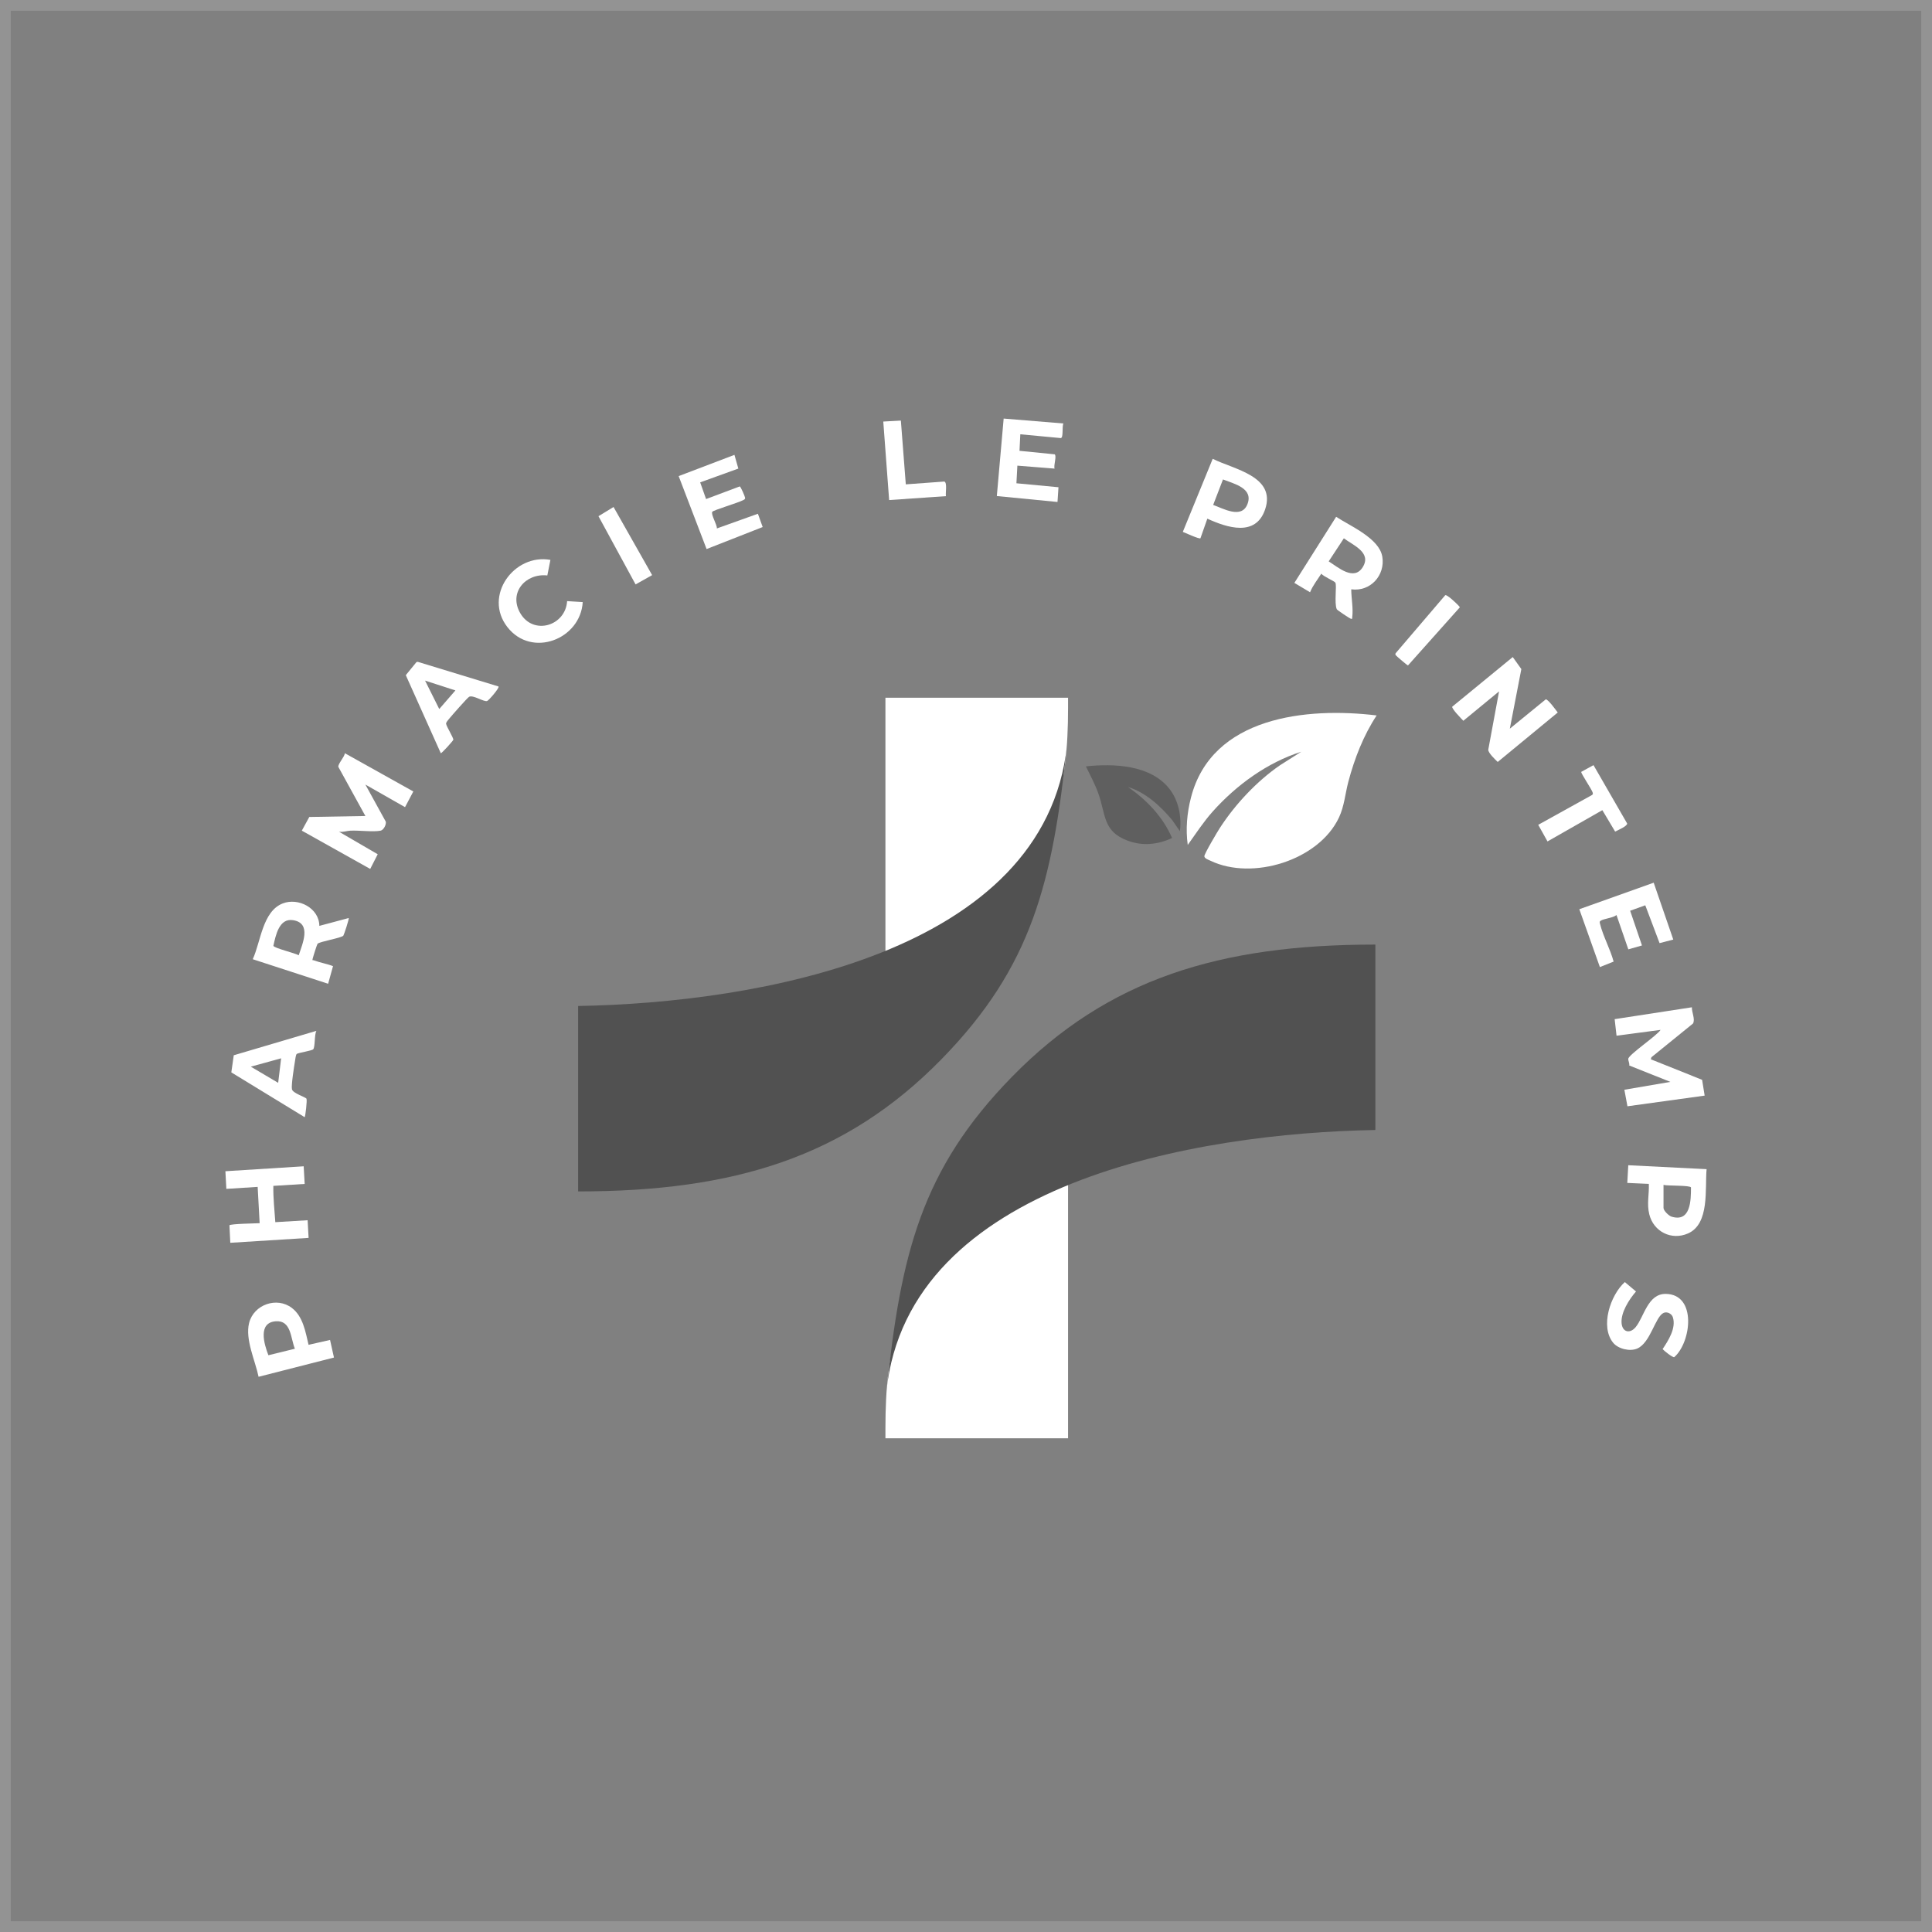 <svg xmlns="http://www.w3.org/2000/svg" width="180" height="180" viewBox="0 0 180 180" fill="none"><rect x="0" y="0" width="180" height="180" fill="#808080" stroke="none"/><rect x="0.5" y="0.5" width="179" height="179" stroke="white" stroke-opacity="0.15"></rect><g clip-path="url(#clip0_76_230)"><path d="M128.262 66.651C127.03 68.521 126.198 70.666 125.623 72.828C125.329 73.943 125.247 75.106 124.751 76.161C122.877 80.159 116.686 82.066 112.785 80.196C112.612 80.114 112.21 79.986 112.207 79.773C112.202 79.546 113.442 77.458 113.665 77.118C115.092 74.922 117.099 72.779 119.256 71.296L121.238 70.036C118.073 71.04 115.188 73.143 112.983 75.611C112.12 76.579 111.412 77.671 110.659 78.721C110.458 77.237 110.588 75.756 110.959 74.314C112.892 66.748 121.77 65.865 128.264 66.657L128.262 66.651Z" fill="white"></path><path d="M109.926 77.435L109.195 76.385C108.108 75.086 106.735 73.829 105.093 73.321C106.834 74.527 108.346 76.102 109.198 78.074C107.873 78.695 106.458 78.84 105.071 78.326C102.777 77.478 103.029 75.954 102.358 74.005C102.047 73.097 101.583 72.263 101.172 71.401C103.765 71.128 107.148 71.25 108.923 73.457C109.798 74.544 110.107 76.073 109.928 77.432L109.926 77.435Z" fill="#5F5F5F"></path><path d="M38.509 73.738L37.736 75.2L34.042 73.097L35.942 76.55C36.007 76.808 35.746 77.336 35.455 77.393C34.733 77.532 33.442 77.347 32.627 77.393C32.284 77.41 31.944 77.552 31.582 77.489L35.191 79.589L34.492 80.956L28.12 77.39L28.816 76.116L34.042 76.025L31.526 71.454C31.46 71.188 32.106 70.518 32.128 70.175L38.512 73.741L38.509 73.738Z" fill="white"></path><path d="M157.63 93.848C157.604 94.291 157.964 94.98 157.729 95.363L153.859 98.501L153.802 98.691L158.581 100.604L158.819 102.076L151.625 103.069L151.339 101.529L155.626 100.797L151.792 99.27C151.835 99.066 151.688 98.825 151.702 98.649C151.736 98.257 154.386 96.481 154.711 95.951L150.609 96.495L150.434 94.952L157.63 93.846V93.848Z" fill="white"></path><path d="M140.939 61.215L141.74 62.336L140.667 67.888L144.013 65.159C144.225 65.128 144.973 66.177 145.131 66.382L139.54 70.989C139.297 70.765 138.665 70.155 138.657 69.857L139.665 64.413L136.335 67.153C136.143 66.946 135.257 66.055 135.299 65.843L140.941 61.215H140.939Z" fill="white"></path><path d="M28.293 108.658L28.386 110.304L25.467 110.485C25.445 111.618 25.575 112.744 25.651 113.867L28.66 113.686L28.751 115.331L21.456 115.788L21.377 114.157C21.461 114.021 23.823 113.978 24.191 113.961L24.006 110.579L21.088 110.764L21 109.121L28.293 108.661V108.658Z" fill="white"></path><path d="M155.897 87.538L154.618 87.868L153.287 84.344L151.877 84.852L152.979 88.086L151.707 88.449L150.606 85.254C150.258 85.535 149.412 85.581 149.112 85.793C149.001 85.87 149.052 85.998 149.078 86.1C149.355 87.223 150.034 88.449 150.337 89.59L149.058 90.1L147.141 84.71L154.071 82.239L155.897 87.541V87.538Z" fill="white"></path><path d="M68.427 42.382L68.789 43.656L65.234 44.941L65.783 46.496L68.919 45.319C69.019 45.341 69.409 46.266 69.418 46.377C69.432 46.524 69.321 46.553 69.219 46.606C68.815 46.828 66.471 47.529 66.366 47.679C66.202 47.912 66.822 48.888 66.788 49.234L70.612 47.866L71.057 49.103L65.831 51.154L63.229 44.357L68.424 42.379L68.427 42.382Z" fill="white"></path><path d="M99.075 39.457C98.93 39.732 99.092 40.756 98.84 40.816L95.06 40.461L94.984 42.002L98.259 42.328C98.477 42.478 98.143 43.364 98.254 43.659L94.786 43.383L94.698 45.026L98.616 45.395L98.525 46.768L92.872 46.215L93.509 38.997L99.075 39.454V39.457Z" fill="white"></path><path d="M151.382 119.448L152.424 120.325C151.792 121.045 150.98 122.3 151.082 123.301C151.167 124.132 151.869 124.274 152.387 123.65C153.174 122.705 153.511 120.521 155.204 120.549C158.1 120.597 157.582 125.037 155.991 126.439C155.843 126.504 155.042 125.852 154.901 125.693C155.436 124.887 156.175 123.746 155.858 122.728C155.753 122.393 155.317 122.169 154.989 122.322C154.207 122.685 153.783 125.086 152.548 125.636C151.872 125.94 150.768 125.681 150.295 125.103C149.052 123.579 150.046 120.643 151.385 119.445L151.382 119.448Z" fill="white"></path><path d="M51.28 52.164L50.994 53.614C48.972 53.385 47.362 55.217 48.471 57.127C49.694 59.229 52.687 58.316 52.837 56.006L54.292 56.094C54.085 59.564 49.539 61.337 47.271 58.423C45.004 55.51 47.905 51.552 51.283 52.164H51.28Z" fill="white"></path><path d="M143.311 76.848L148.336 74.062C148.426 73.985 148.407 73.928 148.381 73.829C148.316 73.568 147.254 72.008 147.322 71.911L148.463 71.287L151.597 76.723C151.623 76.973 150.703 77.356 150.479 77.478L149.287 75.481L144.177 78.394L143.311 76.842V76.848Z" fill="white"></path><path d="M83.932 39.184L84.391 45.126L87.98 44.864C88.272 44.961 88.073 45.945 88.13 46.224L82.839 46.59L82.293 39.275L83.935 39.184H83.932Z" fill="white"></path><path d="M134.648 55.456C134.733 55.396 135.062 55.666 135.144 55.731C135.28 55.839 136.021 56.503 136.007 56.585L131.175 62.001C131.104 61.984 130.124 61.147 130.076 61.082C130.02 61.002 129.963 60.957 130.034 60.855L134.645 55.459L134.648 55.456Z" fill="white"></path><path d="M59.215 54.448L55.758 48.093L57.163 47.236L60.758 53.583L59.215 54.448Z" fill="white"></path><path d="M29.589 87.927C29.799 87.717 31.806 87.391 31.987 87.175C32.044 87.11 32.547 85.589 32.488 85.53L29.753 86.262C29.736 84.594 27.786 83.606 26.342 84.171C24.454 84.906 24.295 87.748 23.548 89.368L30.571 91.655L31.027 90.013C30.45 89.788 29.813 89.689 29.238 89.471C29.133 89.431 29.085 89.527 29.125 89.34C29.159 89.175 29.535 87.981 29.586 87.927H29.589ZM27.834 89.002C27.511 88.801 25.544 88.338 25.47 88.12C25.685 87.158 25.999 85.518 27.31 85.731C29.062 86.015 28.179 87.921 27.831 89L27.834 89.002Z" fill="white"></path><path d="M128.785 51.867C128.511 50.153 125.793 49.01 124.485 48.15L120.593 54.307L122.056 55.18C122.297 54.57 122.75 54.006 123.106 53.444C123.271 53.702 124.324 54.133 124.412 54.284C124.564 54.548 124.295 56.173 124.542 56.758C124.576 56.843 125.731 57.609 125.847 57.646C126.017 57.697 125.969 57.615 125.983 57.513C126.093 56.693 125.895 55.731 125.892 54.905C127.659 55.149 129.071 53.62 128.788 51.867H128.785ZM126.968 52.834C126.141 54.17 124.675 52.857 123.792 52.301L125.204 50.153C126.056 50.797 127.809 51.469 126.968 52.831V52.834Z" fill="white"></path><path d="M30.753 124.839L28.748 125.293C28.462 124.09 28.239 122.66 27.2 121.863C25.796 120.784 23.638 121.542 23.208 123.261C22.826 124.796 23.777 126.757 24.091 128.272L31.115 126.479L30.75 124.839H30.753ZM25.006 126.263C24.604 125.225 24.006 123.222 25.697 123.1C27.149 122.995 27.07 124.694 27.474 125.659L25.009 126.263H25.006Z" fill="white"></path><path d="M112.983 42.751L110.2 49.554C110.424 49.639 111.737 50.247 111.842 50.15L112.485 48.323C114.342 49.171 116.997 50.037 117.869 47.458C118.914 44.365 114.936 43.724 112.986 42.748L112.983 42.751ZM116.213 46.989C115.661 48.368 113.96 47.373 113.028 47.043L113.943 44.669C114.973 45.074 116.816 45.486 116.213 46.989Z" fill="white"></path><path d="M151.702 108.565L151.611 110.21L153.618 110.301C153.658 111.3 153.415 112.142 153.661 113.138C154.06 114.753 155.73 115.595 157.267 114.917C159.303 114.021 158.833 110.744 159 108.928L151.702 108.562V108.565ZM155.73 113.351C155.475 113.272 154.986 112.792 154.986 112.542V110.395C155.362 110.494 157.488 110.42 157.545 110.633C157.545 111.839 157.517 113.904 155.73 113.351Z" fill="white"></path><path d="M46.444 63.956L38.917 61.66L38.801 61.686L37.807 62.903L41.066 70.172C41.134 70.223 42.221 69.009 42.235 68.924C42.266 68.762 41.609 67.715 41.561 67.434C41.541 67.312 41.754 67.074 41.839 66.972C42.059 66.702 43.568 64.98 43.713 64.915C44.103 64.733 45.035 65.394 45.377 65.315C45.513 65.284 46.558 64.089 46.444 63.959V63.956ZM40.924 66.058L39.602 63.411L42.43 64.325L40.924 66.058Z" fill="white"></path><path d="M27.653 98.186C27.91 98.056 29.06 97.897 29.184 97.755C29.368 97.548 29.283 96.368 29.479 96.041L21.779 98.317L21.552 99.911L28.383 104.085C28.454 104.034 28.629 102.488 28.553 102.363C28.451 102.201 27.273 101.858 27.2 101.48C27.123 101.095 27.404 99.344 27.486 98.842C27.511 98.686 27.556 98.26 27.653 98.186ZM25.92 100.887L23.367 99.378L26.192 98.601L25.917 100.885L25.92 100.887Z" fill="white"></path><path fill-rule="evenodd" clip-rule="evenodd" d="M82.494 89.558V65.006H99.508V65.967C99.508 69.537 99.236 73.038 98.004 76.385C95.324 83.671 89.724 89.558 82.494 89.558Z" fill="white"></path><path fill-rule="evenodd" clip-rule="evenodd" d="M53.862 93.726C70.53 93.437 97.365 88.835 99.414 69.418C98.07 82.142 96.181 90.038 87.706 98.694C78.771 107.819 68.356 111.002 53.862 111.002V93.724" fill="#515151"></path><path fill-rule="evenodd" clip-rule="evenodd" d="M99.508 109.447V134H82.494V133.038C82.494 129.469 82.766 125.968 83.997 122.62C86.678 115.334 92.278 109.447 99.508 109.447Z" fill="white"></path><path fill-rule="evenodd" clip-rule="evenodd" d="M128.14 105.279C111.471 105.569 84.637 110.171 82.587 129.588C83.932 116.863 85.82 108.968 94.296 100.311C103.23 91.187 113.645 88.004 128.14 88.004V105.282" fill="#515151"></path></g><defs><clipPath id="clip0_76_230"><rect width="138" height="95" fill="white" transform="translate(21 39)"></rect></clipPath></defs></svg>